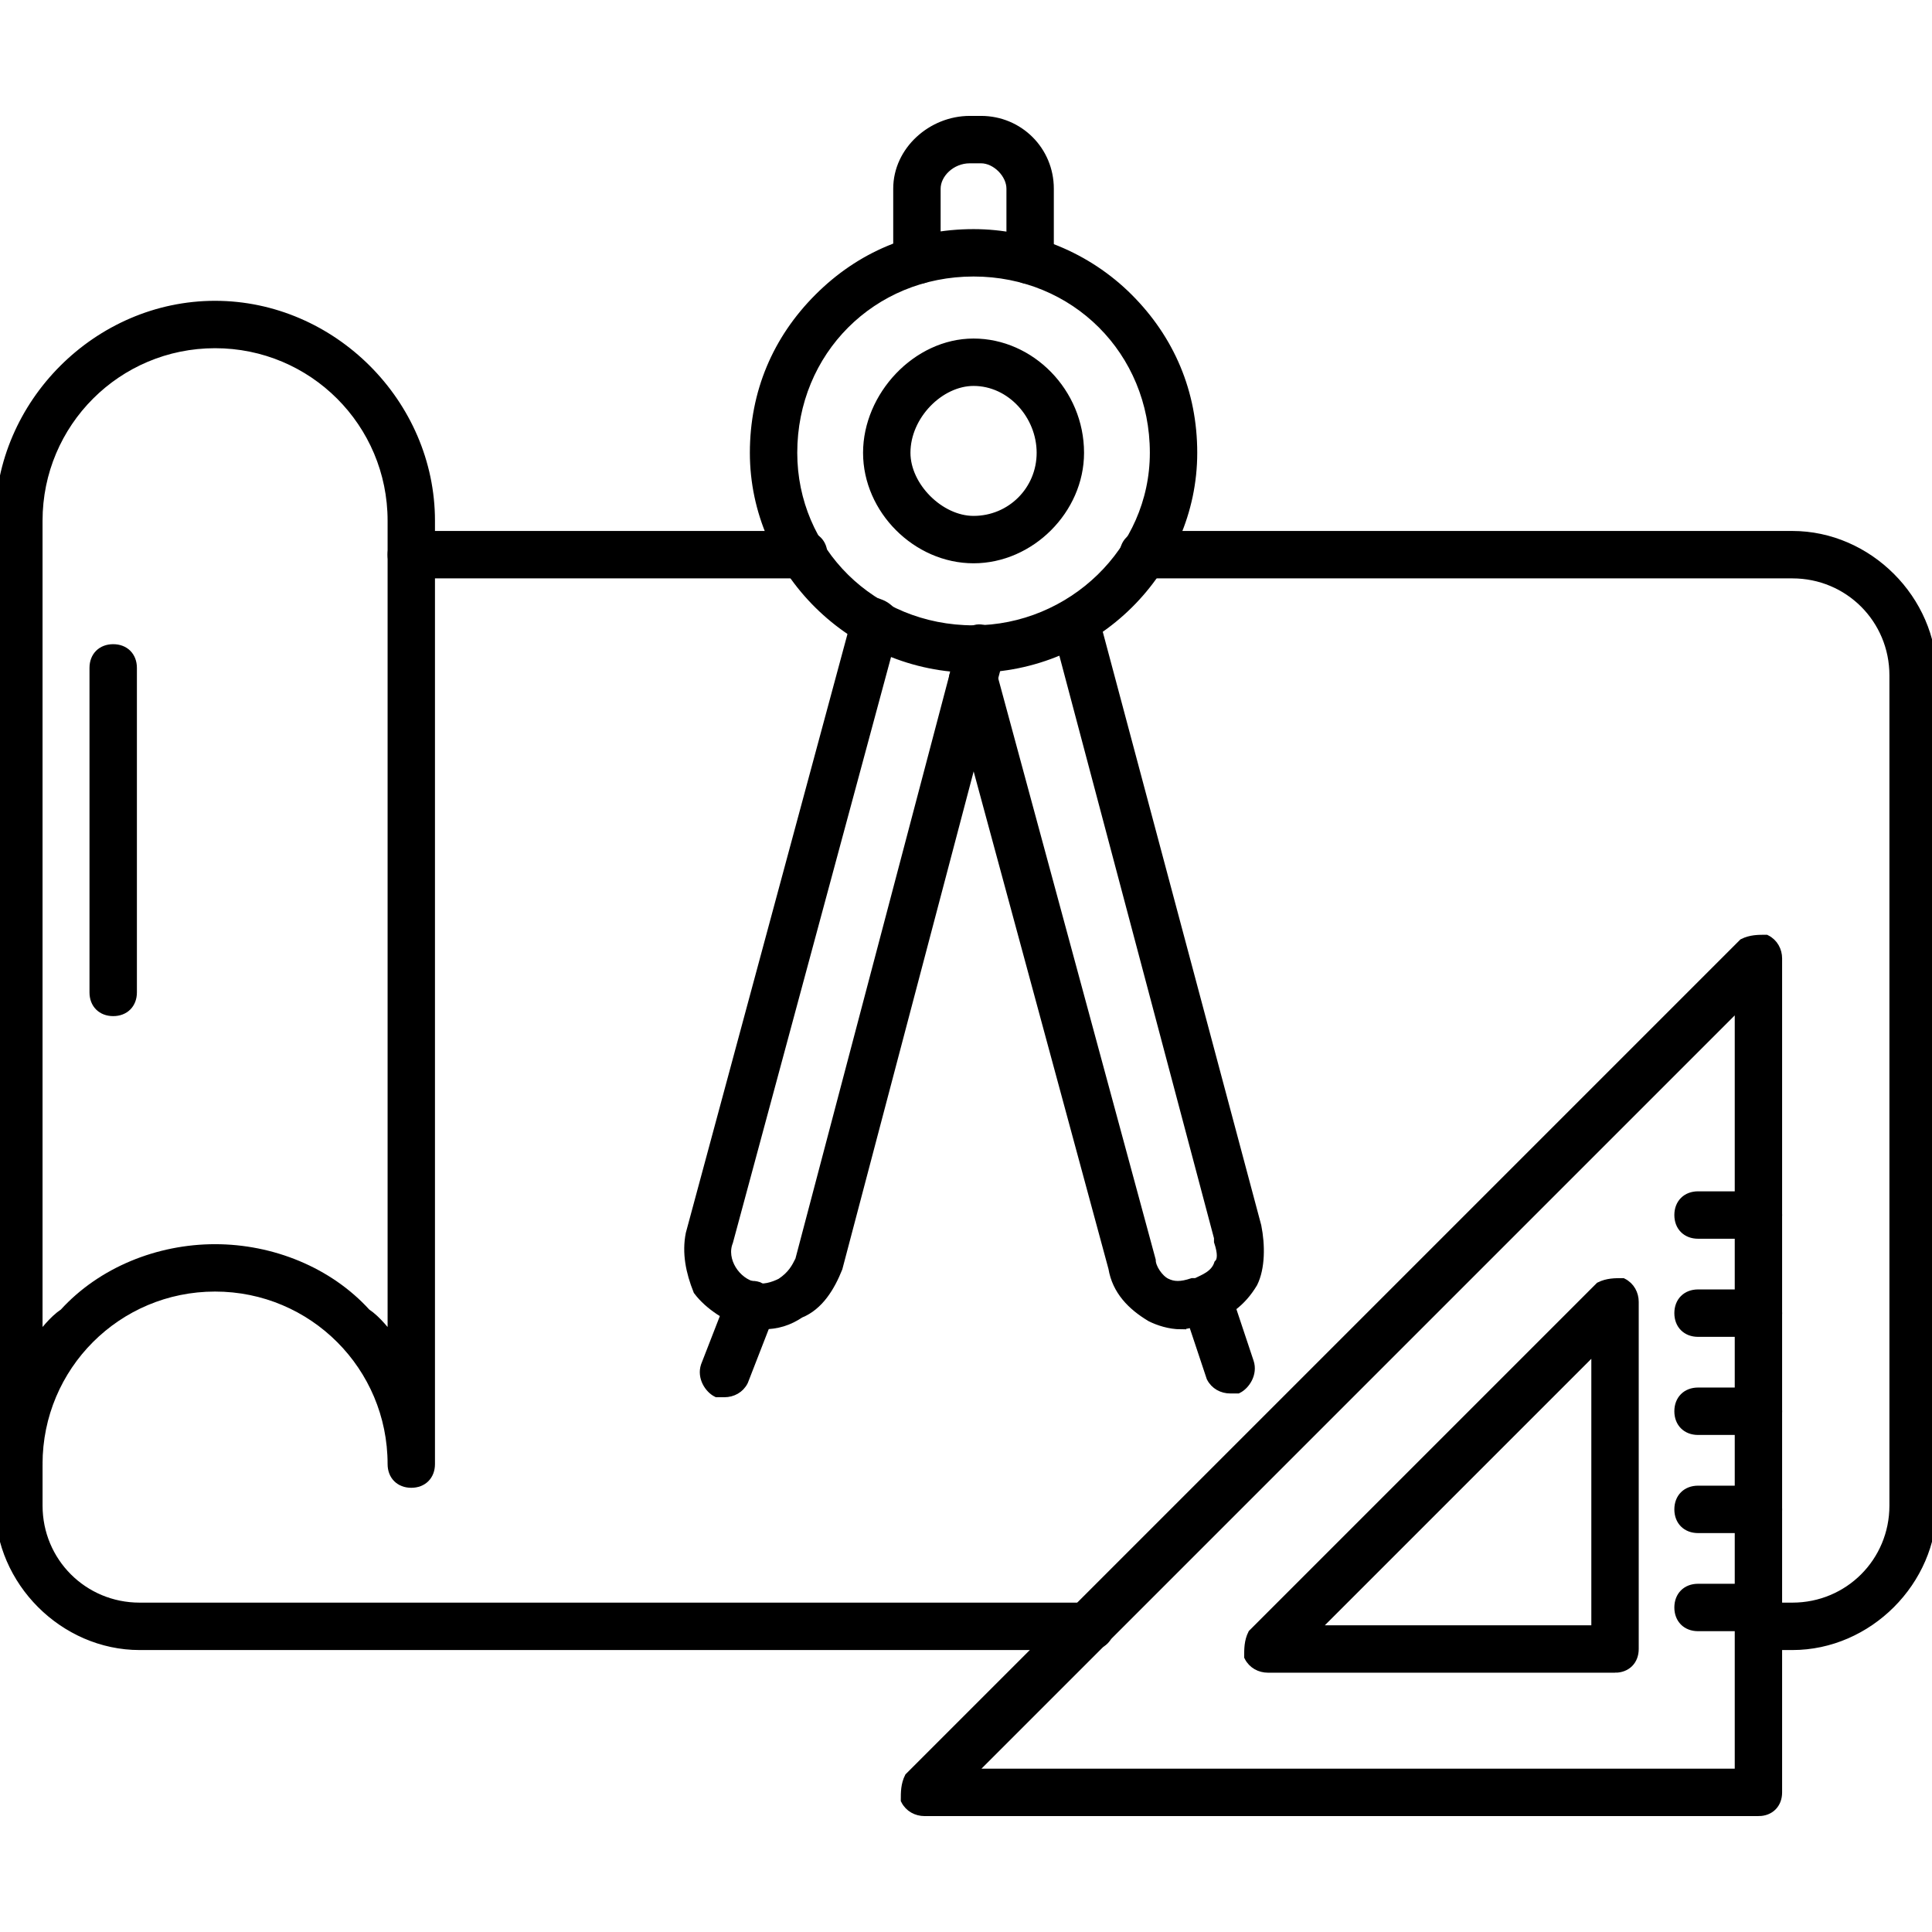 <?xml version="1.0" encoding="UTF-8"?> <svg xmlns="http://www.w3.org/2000/svg" viewBox="0 0 100 100" fill-rule="evenodd"><path d="m21.289 76.758c-0.586 0-0.977-0.391-0.977-0.977 0-5.078-4.102-9.18-9.18-9.18-5.078 0-9.18 4.102-9.18 9.18 0 0.586-0.391 0.977-0.977 0.977-0.586 0-0.977-0.391-0.977-0.977v-48.828c0-6.055 5.078-11.133 11.133-11.133 6.055 0 11.133 5.078 11.133 11.133v48.828c0 0.586-0.391 0.977-0.977 0.977zm-10.156-12.109c2.93 0 5.859 1.172 7.812 3.32 0.586 0.391 0.977 0.977 1.367 1.367v-42.383c0-5.078-4.102-9.18-9.18-9.18-5.078 0-9.18 4.102-9.18 9.18v42.383c0.391-0.391 0.781-0.977 1.367-1.367 1.953-2.148 4.883-3.32 7.812-3.32z" fill="#000000" stroke-width="0.5" stroke="#000000"></path><path d="m92.773 85.156h-1.758c-0.586 0-0.977-0.391-0.977-0.977 0-0.586 0.391-0.977 0.977-0.977h1.758c2.93 0 5.273-2.344 5.273-5.273v-42.969c0-2.93-2.344-5.273-5.273-5.273h-33.594c-0.586 0-0.977-0.391-0.977-0.977 0-0.586 0.391-0.977 0.977-0.977h33.594c3.906 0 7.227 3.32 7.227 7.227v42.969c0 3.906-3.32 7.227-7.227 7.227zm-36.328 0h-49.219c-3.906 0-7.227-3.32-7.227-7.227v-2.148c0-0.586 0.391-0.977 0.977-0.977 0.586 0 0.977 0.391 0.977 0.977v2.148c0 2.93 2.344 5.273 5.273 5.273h49.219c0.586 0 0.977 0.391 0.977 0.977 0 0.586-0.391 0.977-0.977 0.977zm-14.844-55.469h-20.312c-0.586 0-0.977-0.391-0.977-0.977 0-0.586 0.391-0.977 0.977-0.977h20.312c0.586 0 0.977 0.391 0.977 0.977 0 0.586-0.391 0.977-0.977 0.977z" fill="#000000" stroke-width="0.5" stroke="#000000"></path><path d="m5.859 52.344c-0.586 0-0.977-0.391-0.977-0.977v-16.797c0-0.586 0.391-0.977 0.977-0.977s0.977 0.391 0.977 0.977v16.797c0 0.586-0.391 0.977-0.977 0.977z" fill="#000000" stroke-width="0.5" stroke="#000000"></path><path d="m91.016 93.75h-43.164c-0.391 0-0.781-0.195-0.977-0.586 0-0.391 0-0.781 0.195-1.172l43.164-43.164c0.391-0.195 0.781-0.195 1.172-0.195 0.391 0.195 0.586 0.586 0.586 0.977v43.164c0 0.586-0.391 0.977-0.977 0.977zm-40.82-1.953h39.844v-39.844z" fill="#000000" stroke-width="0.5" stroke="#000000"></path><path d="m83.594 86.328h-17.969c-0.391 0-0.781-0.195-0.977-0.586 0-0.391 0-0.781 0.195-1.172l17.969-17.969c0.391-0.195 0.781-0.195 1.172-0.195 0.391 0.195 0.586 0.586 0.586 0.977v17.969c0 0.586-0.391 0.977-0.977 0.977zm-15.625-1.953h14.648v-14.648z" fill="#000000" stroke-width="0.5" stroke="#000000"></path><path d="m91.016 63.867h-3.125c-0.586 0-0.977-0.391-0.977-0.977s0.391-0.977 0.977-0.977h3.125c0.586 0 0.977 0.391 0.977 0.977s-0.391 0.977-0.977 0.977z" fill="#000000" stroke-width="0.5" stroke="#000000"></path><path d="m91.016 68.945h-3.125c-0.586 0-0.977-0.391-0.977-0.977s0.391-0.977 0.977-0.977h3.125c0.586 0 0.977 0.391 0.977 0.977s-0.391 0.977-0.977 0.977z" fill="#000000" stroke-width="0.5" stroke="#000000"></path><path d="m91.016 74.023h-3.125c-0.586 0-0.977-0.391-0.977-0.977s0.391-0.977 0.977-0.977h3.125c0.586 0 0.977 0.391 0.977 0.977s-0.391 0.977-0.977 0.977z" fill="#000000" stroke-width="0.5" stroke="#000000"></path><path d="m91.016 79.102h-3.125c-0.586 0-0.977-0.391-0.977-0.977s0.391-0.977 0.977-0.977h3.125c0.586 0 0.977 0.391 0.977 0.977s-0.391 0.977-0.977 0.977z" fill="#000000" stroke-width="0.5" stroke="#000000"></path><path d="m91.016 84.18h-3.125c-0.586 0-0.977-0.391-0.977-0.977s0.391-0.977 0.977-0.977h3.125c0.586 0 0.977 0.391 0.977 0.977s-0.391 0.977-0.977 0.977z" fill="#000000" stroke-width="0.5" stroke="#000000"></path><path d="m50.391 34.57c-6.25 0-11.328-5.078-11.328-11.133 0-3.125 1.172-5.859 3.32-8.008 2.148-2.148 4.883-3.32 8.008-3.32 2.93 0 5.859 1.172 8.008 3.32 2.148 2.148 3.32 4.883 3.32 8.008 0 6.055-5.078 11.133-11.328 11.133zm0-20.508c-5.273 0-9.375 4.102-9.375 9.375 0 5.078 4.102 9.18 9.375 9.18 5.078 0 9.375-4.102 9.375-9.18 0-5.273-4.102-9.375-9.375-9.375z" fill="#000000" stroke-width="0.5" stroke="#000000"></path><path d="m50.391 28.906c-2.93 0-5.469-2.539-5.469-5.469s2.539-5.664 5.469-5.664 5.469 2.539 5.469 5.664c0 2.93-2.539 5.469-5.469 5.469zm0-9.18c-1.758 0-3.516 1.758-3.516 3.711 0 1.758 1.758 3.516 3.516 3.516 1.953 0 3.516-1.562 3.516-3.516s-1.562-3.711-3.516-3.711z" fill="#000000" stroke-width="0.5" stroke="#000000"></path><path d="m53.32 14.453c-0.586 0-0.977-0.391-0.977-0.977v-3.711c0-0.781-0.781-1.562-1.562-1.562h-0.586c-0.977 0-1.758 0.781-1.758 1.562v3.711c0 0.586-0.391 0.977-0.977 0.977-0.586 0-0.977-0.391-0.977-0.977v-3.711c0-1.953 1.758-3.516 3.711-3.516h0.586c1.953 0 3.516 1.562 3.516 3.516v3.711c0 0.586-0.391 0.977-0.977 0.977z" fill="#000000" stroke-width="0.5" stroke="#000000"></path><path d="m39.453 68.555h-0.781c-0.977-0.391-1.953-0.977-2.539-1.758-0.391-0.977-0.586-1.953-0.391-2.93l8.594-31.836c0.195-0.586 0.781-0.977 1.172-0.781 0.586 0.195 0.977 0.781 0.781 1.172l-8.594 31.836c-0.391 0.977 0.391 2.148 1.367 2.344 0.391 0.195 0.977 0 1.367-0.195 0.586-0.391 0.781-0.781 0.977-1.172l8.398-31.836c0.195-0.586 0.586-0.977 1.172-0.781 0.586 0.195 0.781 0.586 0.781 1.172l-8.398 31.836c-0.391 0.977-0.977 1.953-1.953 2.344-0.586 0.391-1.172 0.586-1.953 0.586z" fill="#000000" stroke-width="0.5" stroke="#000000"></path><path d="m61.133 68.555c-0.586 0-1.172-0.195-1.562-0.391-0.977-0.586-1.758-1.367-1.953-2.539l-8.203-30.273c-0.195-0.391 0.195-0.977 0.781-1.172 0.391-0.195 0.977 0.195 1.172 0.781l8.203 30.273c0 0.391 0.391 0.977 0.781 1.172 0.391 0.195 0.781 0.195 1.367 0h0.195c0.391-0.195 0.977-0.391 1.172-0.977 0.195-0.195 0.195-0.586 0-1.172v-0.195l-8.398-31.641c-0.195-0.391 0.195-0.977 0.781-1.172 0.391-0.195 0.977 0.195 1.172 0.781l8.398 31.445c0.195 0.977 0.195 2.148-0.195 2.93-0.586 0.977-1.367 1.562-2.539 1.953-0.391 0-0.781 0.195-1.172 0.195z" fill="#000000" stroke-width="0.5" stroke="#000000"></path><path d="m37.5 72.07h-0.391c-0.391-0.195-0.781-0.781-0.586-1.367l1.367-3.516c0.195-0.391 0.781-0.781 1.367-0.586 0.391 0.195 0.781 0.781 0.586 1.367l-1.367 3.516c-0.195 0.391-0.586 0.586-0.977 0.586z" fill="#000000" stroke-width="0.5" stroke="#000000"></path><path d="m63.672 71.875c-0.391 0-0.781-0.195-0.977-0.586l-1.172-3.516c-0.195-0.586 0.195-1.172 0.586-1.367 0.586-0.195 1.172 0.195 1.367 0.586l1.172 3.516c0.195 0.586-0.195 1.172-0.586 1.367h-0.391z" fill="#000000" stroke-width="0.5" stroke="#000000"></path></svg> 
